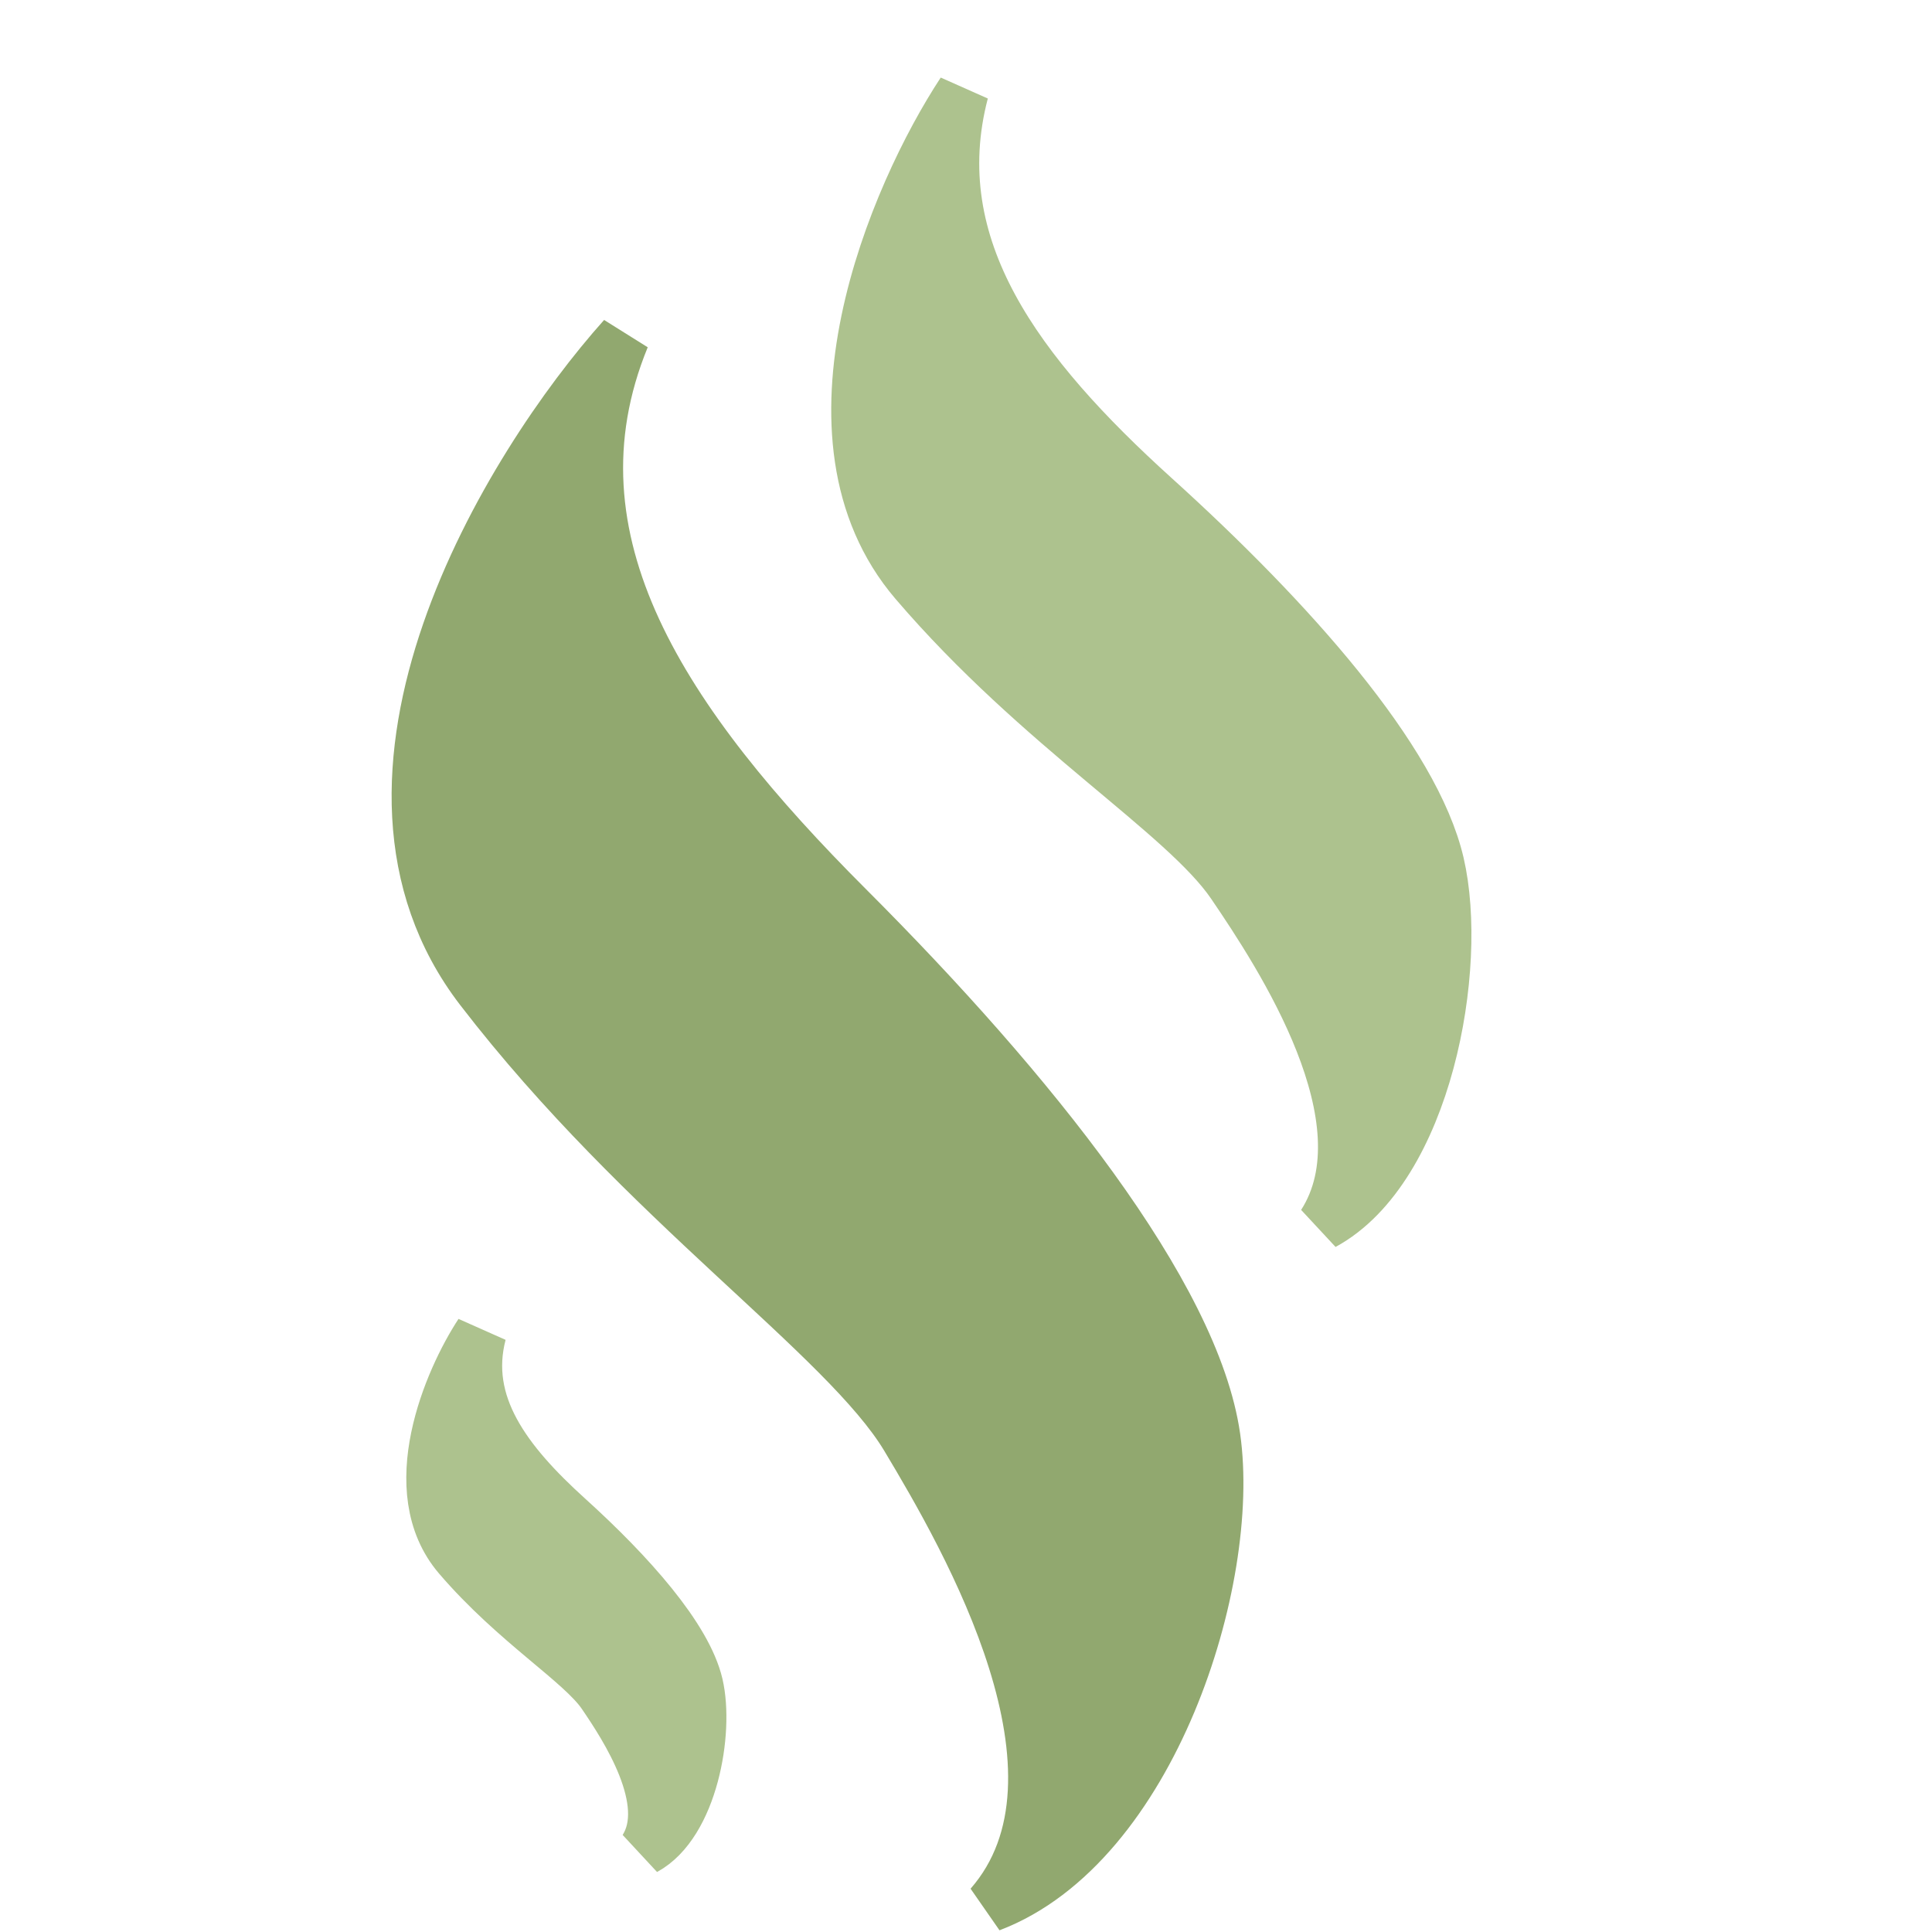 <?xml version="1.0" encoding="UTF-8"?> <svg xmlns="http://www.w3.org/2000/svg" width="37" height="37" viewBox="0 0 37 37" fill="none"> <path d="M9.211 18.945C6.09 14.888 9.731 8.932 11.942 6.461C10.341 10.363 12.722 13.873 16.233 17.384C19.744 20.895 22.865 24.797 23.255 27.527C23.645 30.258 22.044 35.33 18.964 36.5C21.148 34.003 18.533 29.478 17.363 27.527C16.192 25.577 12.332 23.002 9.211 18.945Z" fill="#91A86F" stroke="#91A86F"></path> <path d="M17.532 11.147C15.149 8.364 17.14 3.729 18.434 1.76C17.653 4.743 19.502 7.173 22.105 9.528C24.708 11.882 27.08 14.55 27.542 16.538C28.004 18.525 27.309 22.372 25.339 23.441C26.613 21.454 24.533 18.292 23.608 16.931C22.682 15.571 19.915 13.931 17.532 11.147Z" fill="#ADC28E" stroke="#ADC28E"></path> <path d="M8.788 29.81C7.702 28.542 8.61 26.43 9.199 25.533C8.843 26.892 9.686 27.999 10.872 29.072C12.058 30.145 13.138 31.361 13.349 32.266C13.559 33.172 13.243 34.925 12.345 35.411C12.926 34.506 11.978 33.065 11.556 32.446C11.135 31.826 9.874 31.078 8.788 29.81Z" fill="#ADC28E" stroke="#ADC28E"></path> </svg> 